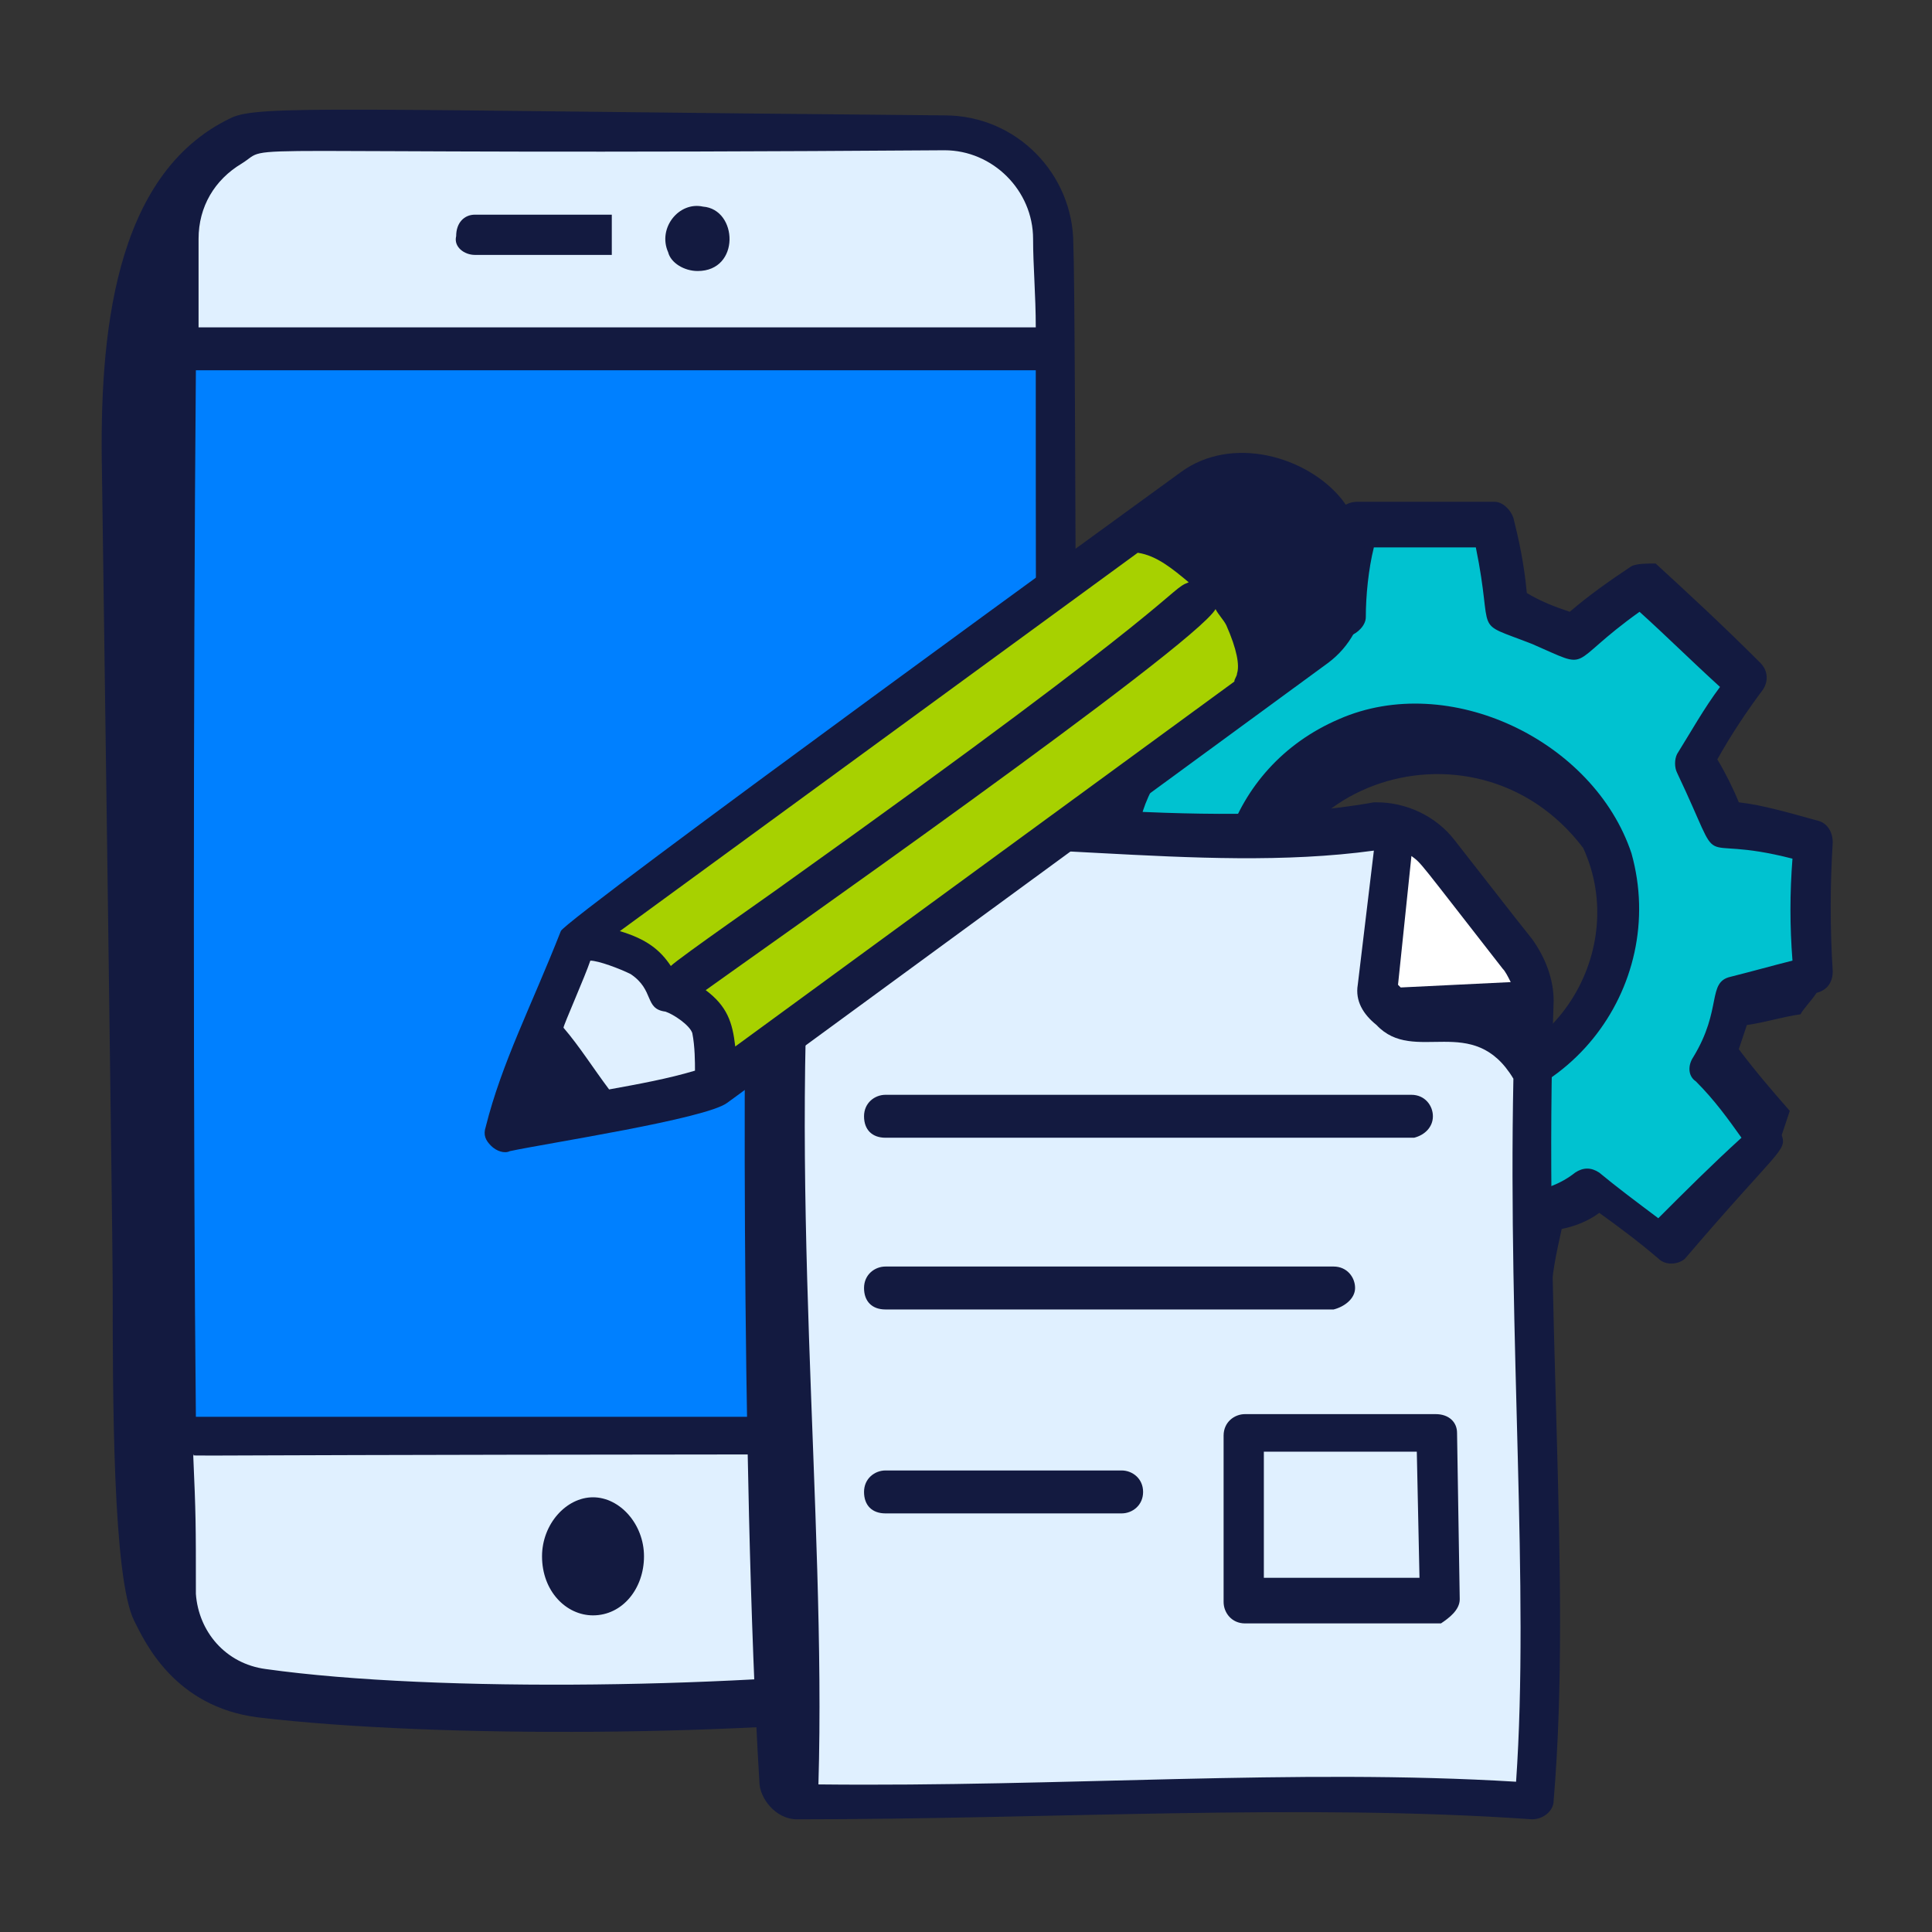 <svg xmlns="http://www.w3.org/2000/svg" xmlns:xlink="http://www.w3.org/1999/xlink" id="Layer_1" x="0px" y="0px" viewBox="0 0 72 72" style="enable-background:new 0 0 72 72;" xml:space="preserve"><rect x="0" y="0" width="72" height="72" fill="#333333" stroke="none"/><style type="text/css">	.st0{fill:#00C2D0;}	.st1{fill:#131A40;}	.st2{fill:#0080FF;}	.st3{fill:#E0F0FF;}	.st4{fill:#FFFFFF;}	.st5{fill:#A7D100;}</style><g>	<g id="_x36_3_00000016047483066761706270000012432258512732871563_">		<path class="st0" d="M52.9,48.4c-0.6,0-1.1,0-1.6-0.1c-0.2,0-0.4-0.2-0.4-0.4l-0.2-1.1c-0.1-0.5-0.2-1.1-0.3-1.6   c0-0.1-0.1-0.2-0.2-0.2c-1.2-0.3-1.9-0.6-2.3-0.9c-0.2-0.1-0.4-0.2-0.5-0.2c0,0-0.1,0-0.1,0c-0.8,0.5-1.6,0.9-2.2,1.4   c-0.1,0.1-0.2,0.1-0.3,0.1c-0.1,0-0.2,0-0.3-0.1c-0.8-0.8-1.7-1.7-2.6-2.6l-0.3-0.3c-0.2-0.2-0.2-0.4-0.1-0.6l1.5-2   c0.1-0.1,0.1-0.2,0-0.3c-0.5-0.9-0.7-1.6-0.8-2c-0.1-0.5-0.2-0.6-0.3-0.6c-0.9-0.3-1.7-0.6-2.5-0.7c-0.2,0-0.4-0.3-0.4-0.5   c0-1.1,0-2.3-0.1-3.4l0-0.1c0-0.3,0.2-0.5,0.5-0.5c0.8-0.1,1.6-0.2,2.4-0.5c0.1,0,0.1,0,0.2-0.5c0.1-0.5,0.3-1.2,0.9-2.2   c0.1-0.1,0.1-0.2,0-0.3c-0.3-0.4-0.5-0.8-0.8-1.2L41.5,26c-0.1-0.2-0.1-0.5,0.1-0.6c0.8-0.8,1.8-1.9,3-3c0.1-0.1,0.2-0.1,0.3-0.1   c0.1,0,0.2,0,0.3,0.1l0.9,0.7c0.5,0.3,0.9,0.7,1.3,1c0.1,0.1,0.1,0.1,0.1,0.1c0.1,0,0.4-0.1,0.6-0.3c0.5-0.2,1.1-0.5,2-0.8   c0.1,0,0.2-0.1,0.2-0.2c0-0.8,0.1-1.8,0.3-2.6c0-0.2,0.2-0.4,0.5-0.4H55c0.2,0,0.4,0.2,0.5,0.4c0.2,0.9,0.3,1.6,0.3,2   c0.1,0.7,0.1,0.7,0.8,1c0.2,0.1,0.4,0.2,0.7,0.3l0.5,0.2c0.4,0.2,0.7,0.3,0.8,0.3c0.1,0,0.3-0.2,0.5-0.4c0.3-0.3,0.8-0.7,1.7-1.3   c0.1-0.1,0.2-0.1,0.3-0.1c0.1,0,0.2,0,0.3,0.1c1,0.9,1.9,1.8,3,2.8c0.2,0.2,0.2,0.4,0.1,0.6c-0.5,0.8-1.1,1.6-1.5,2.4l-0.1,0.1   c0,0.1,0,0.2,0,0.2c0.4,0.7,0.6,1.2,0.8,1.6C64,31,64,31,64.5,31.1c0.4,0,1.1,0.1,2.4,0.4c0.2,0.1,0.4,0.3,0.4,0.5   c-0.1,1.3-0.1,2.6,0,3.7c0,0.2-0.2,0.5-0.4,0.5c-0.5,0.1-1,0.2-1.4,0.4c-0.3,0.1-0.5,0.2-0.8,0.2c-0.1,0-0.2,0-0.3,0.6   c-0.1,0.5-0.3,1.3-0.9,2.2c-0.1,0.1-0.1,0.2,0,0.3c0.7,0.7,1.3,1.4,1.8,2.2c0.1,0.2,0.1,0.4-0.1,0.6c-0.5,0.5-2.5,2.5-2.9,3   c-0.1,0.1-0.2,0.2-0.4,0.2c-0.1,0-0.2,0-0.3-0.1c-0.8-0.6-1.6-1.2-2.2-1.6c-0.1,0-0.1,0-0.1,0c0,0-0.1,0-0.2,0.1   c-0.6,0.5-1.4,0.8-2.4,0.9c-0.1,0-0.2,0.1-0.2,0.2c-0.2,0.8-0.4,1.7-0.5,2.6c0,0.2-0.2,0.4-0.4,0.4C54.6,48.4,53.7,48.4,52.9,48.4   z M53.4,27.8c-4.2,0-6.1,3.3-6.1,6.3c0,3.1,1.9,6.3,6.1,6.3s6.9-3.3,6.9-6.4C60.3,31.1,57.6,27.8,53.4,27.8z"></path>		<path class="st1" d="M66.4,42.3c0.1-0.3,0.2-0.6,0.3-0.9c-0.7-0.8-1.3-1.5-1.9-2.3c0.1-0.3,0.2-0.6,0.3-0.9c0.7-0.1,1.3-0.3,2-0.4   c0.1-0.2,0.4-0.5,0.6-0.8c0.4-0.1,0.6-0.4,0.6-0.8c-0.1-1.6-0.1-3.2,0-4.8c0-0.4-0.2-0.7-0.5-0.8c-1.1-0.3-2.1-0.6-3-0.7   c-0.2-0.5-0.5-1.1-0.8-1.6c0.5-0.9,1.1-1.8,1.7-2.6c0.2-0.3,0.2-0.7-0.1-1c-1.4-1.4-2.7-2.6-3.9-3.7C61.4,21,61,21,60.8,21.1   c-0.9,0.6-1.6,1.1-2.3,1.7c-0.6-0.2-1.1-0.4-1.6-0.7c-0.1-1.1-0.3-2-0.5-2.8c-0.1-0.3-0.4-0.6-0.7-0.6h-5.1   c-0.4,0-0.7,0.2-0.7,0.6c-0.2,0.9-0.3,1.9-0.4,2.9c-0.5,0.2-1.1,0.4-1.7,0.7c-0.8-0.6-1.5-1.1-2.3-1.7c-0.3-0.2-0.7-0.2-1,0   c-1.5,1.3-2.7,2.6-3.9,3.9c-0.2,0.3-0.3,0.6-0.1,0.9c0.4,0.7,1,1.5,1.5,2.2c-0.3,0.6-0.6,1.3-0.7,1.9c-2,0.6-2.5,0.1-3,0.6   c-0.4,0.4-0.1,0.8-0.2,1.5c0.1,1.3,0.2,2.6,0.1,3.9c0,0.2,0.1,0.4,0.2,0.6c0.1,0.4,0.3,0.9,0.5,1.2c0.9,0,1.8,0.2,2.8,0.3   c0.2,0.5,0.3,0.9,0.5,1.3l-1.5,2.2c-0.2,0.3-0.2,0.7,0.1,1c1.5,1.5,2.7,2.7,3.9,3.8c0.2,0.2,0.6,0.2,0.9,0.1   c0.3,0.1,0.6,0.2,0.9,0.2c0.6-0.4,1.2-1,1.8-1.5c0.5,0.2,1.1,0.5,1.7,0.6c0.1,0.9,0.3,1.8,0.4,2.7c0,0.3,0.3,0.6,0.6,0.6   c1.8,0.3,3.8,0.2,5.6-0.1c0.2,0,0.4-0.2,0.5-0.3c0.2-0.1,0.4-0.2,0.7-0.3c0-0.9,0.2-1.8,0.4-2.7c0.5-0.1,1-0.3,1.4-0.6   c0.7,0.5,1.5,1.1,2.2,1.7c0.3,0.3,0.8,0.2,1,0C66.3,42.8,66.6,42.9,66.4,42.3z M61.8,45.4c-0.8-0.6-1.6-1.2-2.2-1.7   c-0.3-0.2-0.6-0.2-0.9,0c-0.5,0.4-1.2,0.7-2.2,0.8c-0.3,0-0.5,0.2-0.6,0.5c-0.2,0.8-0.4,1.7-0.6,2.7c-1.5,0.2-2.8,0.2-4.1,0.1   c-0.1-0.9-0.3-1.8-0.4-2.7c0-0.3-0.3-0.6-0.6-0.6c-2.4-0.6-2.6-1.4-3.3-1c-0.8,0.5-1.6,0.9-2.2,1.4c-0.9-0.9-1.9-1.9-2.9-2.9   l1.5-2c0.2-0.2,0.2-0.6,0-0.8c-1-1.6-0.6-2.6-1.3-2.8c-0.9-0.4-1.8-0.6-2.6-0.7c0-1.2,0-2.4-0.1-3.6c0.9-0.1,1.7-0.2,2.6-0.5   c0.8-0.3,0.2-1,1.4-2.8c0.2-0.3,0.2-0.6,0-0.8c-0.4-0.6-0.8-1.3-1.4-2.1c0.9-1,1.9-2,3-2.9c0.7,0.6,1.5,1.1,2.2,1.6   c0.7,0.5,1.1-0.4,3.2-0.9c0.3-0.1,0.6-0.4,0.6-0.7c0-0.8,0.1-1.8,0.3-2.6H55c0.7,3.4-0.2,2.7,2.1,3.6c2.3,1,1.2,0.8,4-1.2   c1,0.9,1.9,1.8,3,2.8c-0.6,0.8-1.1,1.7-1.6,2.5c-0.1,0.2-0.1,0.5,0,0.7c1.9,4,0.4,2.2,4.3,3.2c-0.1,1.3-0.1,2.5,0,3.8   c-0.8,0.2-1.5,0.4-2.3,0.6c-0.9,0.2-0.3,1.2-1.4,3c-0.2,0.3-0.2,0.7,0.1,0.9c0.7,0.7,1.2,1.4,1.7,2.1   C63.8,43.4,62.8,44.4,61.8,45.4z"></path>		<path class="st1" d="M49.9,26.8c-4.2,1.8-5.6,6.6-3.7,10.3c1.2,2.4,3.7,4.1,6.4,4.4c5.7,0.5,9.6-4.7,8.2-9.7   C59.4,27.6,54,25,49.9,26.8z M52.7,40c-2.2-0.2-4.5-1.7-5.4-3.9c-1.1-6.8,7.6-9.9,11.7-4.5C60.8,35.5,57.8,40.5,52.7,40z"></path>	</g>	<g id="_x37_9_00000057832353749168458330000016784511140641510550_">		<rect x="6.3" y="12.9" class="st2" width="33.1" height="40.4"></rect>		<path class="st3" d="M19.4,63.3c-4.8,0-6.9-0.2-9.5-0.6c-1.7-0.3-3-1.6-3-3.3c0-1.9,0-2.6,0-3.6l0-1.5c0-0.2,0.1-0.3,0.2-0.4   c0.1-0.1,0.2-0.1,0.3-0.1c0,0,0.1,0,0.1,0c0.1,0,0.8,0,1.9,0l3,0c2.8,0,5.3,0,12.3,0l14,0c0.1,0,0.3,0.1,0.4,0.2s0.1,0.2,0.1,0.4   c0,1.7-0.1,3.4-0.1,5c0,0.9-0.4,1.7-1,2.1c-0.8,0.6-1.9,1-3,1.1C31.1,63,25.1,63.3,19.4,63.3z M38.5,12.7   C38.5,12.7,38.5,12.7,38.5,12.7c-0.2,0-2.9,0-2.9,0c-2.4,0-6.9,0-15,0l-13.2,0c-0.1,0-0.3-0.1-0.4-0.1c-0.1-0.1-0.1-0.2-0.1-0.4   l0-3.3c0-1.3,0.7-2.6,1.9-3.2c0.8-0.5,1-0.6,4.1-0.6c0.9,0,1.9,0,3.3,0c2.5,0,3.9,0,8.6,0c2.9,0,6.3,0,10.3,0   c2.1,0,3.8,1.7,3.8,3.8c0,1,0.1,2.1,0.1,3.3c0,0.1-0.1,0.3-0.2,0.4C38.8,12.7,38.7,12.7,38.5,12.7C38.6,12.7,38.6,12.7,38.5,12.7z   "></path>		<path class="st1" d="M39.5,41.3c-0.3,0-0.5,0.8-0.8,1.5c0,2.1,0,7.9,0,10c-35,0-31.1,0-31.4,0c-0.1-9.5-0.1-27.4,0-39   c35.6,0,31,0,31.3,0c0,1,0,28,0.1,29.1c0.5,0,1,0,1.5,0c-0.1-2.9-0.1-31.6-0.2-33.8c0-2.6-2.1-4.8-4.8-4.8   C12.7,4.1,9.6,3.9,8.6,4.4c-4.4,2.1-4.9,8.2-4.8,13.2c0,0.1,0.4,28.4,0.4,30.3C4.2,52,4.2,58.8,5,60.4c0.4,0.8,1.5,3.2,4.6,3.6   c6.7,0.8,18.5,0.7,25.4-0.2c2.6-0.3,4.9-1.9,5-4.6c0.1-3.8,0.1-12,0.2-16.5C40,42.7,39.8,41.3,39.5,41.3z M7.4,8.9   C7.4,7.7,8,6.7,9,6.1c1.3-0.8-1.9-0.3,26.2-0.5c1.8,0,3.3,1.5,3.3,3.3c0,1,0.1,2.1,0.1,3.3c-0.4,0,5.3,0-31.2,0   C7.4,11.6,7.4,11.1,7.4,8.9z M38.5,59.2c0,0.7-0.3,1.4-0.8,1.8c-0.7,0.5-1.7,0.9-2.8,1c-7,0.9-18.6,1.1-25,0.2   c-1.5-0.2-2.5-1.4-2.6-2.8c0-2.7,0-2.9-0.1-5.2c0.3,0.1-3.6,0,31.3,0C38.6,56,38.6,57.6,38.5,59.2z"></path>		<g>			<path class="st1" d="M17.7,9.5c0.1,0,5.2,0,5.1,0c0-0.1,0-1.6,0-1.5l-5.1,0c-0.4,0-0.7,0.3-0.7,0.8C16.9,9.2,17.3,9.5,17.7,9.5z"></path>			<path class="st1" d="M26,10.1c1.6,0,1.5-2.3,0.2-2.4c-0.9-0.2-1.7,0.8-1.3,1.7C25,9.8,25.5,10.1,26,10.1z"></path>			<path class="st1" d="M22.1,60.2c1.1,0,1.9-1,1.9-2.2c0-1.2-0.9-2.2-1.9-2.2s-1.9,1-1.9,2.2C20.2,59.3,21.1,60.2,22.1,60.2z"></path>		</g>	</g>	<g>		<polygon class="st3" points="29.4,30.9 29.7,67.4 57.2,67 57.2,38.2 51.4,30.9   "></polygon>		<path class="st4" d="M52.1,30.9l-0.7,6.4h6c0,0-1.9-3.3-2.8-4.4C53.7,31.8,52.1,30.9,52.1,30.9z"></path>		<g id="_x31_09_00000033360666901915874160000015375622684529015723_">			<path class="st1" d="M29.6,30.3c-0.3,0-0.5,0.3-0.6,0.5c-0.5,0.4-1.1,0.8-1.1,1.3c-0.2,2.3-0.3,22.8,0.4,34.3    c0,0.6,0.6,1.4,1.4,1.4c9.5,0,18.8-0.6,27.4,0c0.4,0,0.8-0.3,0.8-0.7c0.7-8.3-0.4-18.4,0-29.8c0-0.8-0.3-1.6-0.8-2.3    c-0.8-1-1.8-2.3-2.9-3.7c-0.7-0.9-1.8-1.4-2.9-1.4c-0.1,0-0.1,0-0.1,0C44.6,31.1,37,29.3,29.6,30.3z M56.5,66.4    c-8.2-0.5-16.9,0.2-26,0.1c0.3-10.1-1.2-22.7-0.1-34.7c6.9-0.8,14.2,0.8,20.8-0.1l-0.6,5c-0.1,0.6,0.2,1.1,0.7,1.5    c1.4,1.5,3.6-0.5,5.1,2C56.2,50,57,59.2,56.5,66.4z M56,36.1c0.1,0.1,0.2,0.3,0.3,0.5l-4.1,0.2c0,0-0.1-0.1-0.1-0.1l0.5-4.8    C53,32.2,52.8,32,56,36.1z"></path>		</g>	</g>	<g>		<path class="st3" d="M22.7,41.1c-0.2,0-0.3-0.1-0.4-0.2c-0.2-0.2-0.3-0.4-0.5-0.7c-0.4-0.6-0.8-1.1-1.2-1.5   c-0.1-0.1-0.2-0.4-0.1-0.5c0,0,0.9-2.1,1-2.5c0.1-0.2,0.3-0.3,0.5-0.3c0,0,0,0,0,0c0.4,0,1.3,0.3,1.7,0.6c0.5,0.4,0.7,0.8,0.8,1.1   c0.1,0.3,0.1,0.3,0.2,0.3c0.5,0.1,1.2,0.7,1.4,1.1c0.2,0.5,0.2,1.2,0.2,1.6c0,0.2-0.2,0.3-0.3,0.4C25.1,40.7,24.1,40.9,22.7,41.1   C22.7,41.1,22.7,41.1,22.7,41.1z"></path>		<path class="st5" d="M27.4,39.5c-0.1,0-0.1,0-0.2,0c-0.2-0.1-0.3-0.2-0.3-0.4c-0.1-0.8-0.3-1.2-0.9-1.7c-0.1-0.1-0.2-0.2-0.2-0.4   s0.1-0.3,0.2-0.4l1.2-0.9c14-10,17.4-12.7,17.7-13.2c0.1-0.1,0.2-0.2,0.4-0.2c0,0,0,0,0,0c0.2,0,0.3,0.1,0.4,0.2   c0.1,0.2,0.3,0.4,0.4,0.6c0.5,0.9,0.7,1.7,0.5,2.2c0,0,0,0.1,0,0.1c0,0.2-0.1,0.3-0.2,0.4L27.7,39.5   C27.6,39.5,27.5,39.5,27.4,39.5z"></path>		<path class="st5" d="M25,36.5c-0.1,0-0.3-0.1-0.3-0.2c-0.4-0.5-0.7-0.8-1.6-1.1c-0.2-0.1-0.3-0.2-0.3-0.4c0-0.2,0-0.4,0.2-0.5   l19.2-14.1c0.1-0.1,0.2-0.1,0.3-0.1c0,0,0.1,0,0.1,0c0.9,0.2,1.7,0.8,2.2,1.3c0.1,0.1,0.2,0.3,0.1,0.4c0,0.2-0.1,0.3-0.3,0.4   c-0.1,0.1-0.2,0.1-0.5,0.4c-0.9,0.7-3.5,3-14.4,10.7l-0.2,0.1c-3.2,2.2-4,2.8-4.1,2.9C25.3,36.4,25.2,36.5,25,36.5   C25.1,36.5,25.1,36.5,25,36.5z"></path>		<path class="st1" d="M50,18.6c-1.3-1.6-4.1-2.4-6-1c0,0-23,16.7-23.1,17.1c-1.1,2.8-2.2,4.9-2.8,7.3c-0.1,0.3,0,0.5,0.2,0.7   c0.2,0.2,0.5,0.3,0.7,0.2c1.4-0.3,7.3-1.2,8.1-1.8l22.4-16.4c0.8-0.6,1.3-1.5,1.4-2.6C51.1,20.8,50.7,19.5,50,18.6z M42.4,20.6   c0.7,0.1,1.3,0.6,1.9,1.1c-0.8,0.3,0,0.5-15,11.2c-0.4,0.3-4,2.8-4.3,3.1c-0.4-0.6-0.9-1-1.9-1.3L42.4,20.6z M25.9,39.9   c-1,0.3-2.1,0.5-3.2,0.7c-0.6-0.8-1.1-1.6-1.7-2.3c0-0.1,0.8-1.9,1-2.5c0.3,0,1.1,0.3,1.5,0.5c0.9,0.6,0.5,1.3,1.3,1.4   c0.3,0.1,0.9,0.5,1,0.8C25.9,39,25.9,39.6,25.9,39.9z M46.1,25.1c0,0.1-0.1,0.2-0.1,0.3L27.4,39c-0.1-0.9-0.3-1.5-1.1-2.1   c1.8-1.3,18.2-12.8,19-14.2c0.1,0.2,0.3,0.4,0.4,0.6C46.1,24.2,46.2,24.8,46.1,25.1z"></path>	</g>	<g>		<path class="st1" d="M53.4,41.6c0-0.4-0.3-0.8-0.8-0.8H33c-0.4,0-0.8,0.3-0.8,0.8s0.3,0.8,0.8,0.8h19.7   C53.1,42.3,53.4,42,53.4,41.6z"></path>		<path class="st1" d="M50.5,48c0-0.4-0.3-0.8-0.8-0.8H33c-0.4,0-0.8,0.3-0.8,0.8s0.3,0.8,0.8,0.8h16.7C50.1,48.7,50.5,48.4,50.5,48   z"></path>		<path class="st1" d="M41.8,54.8H33c-0.4,0-0.8,0.3-0.8,0.8s0.3,0.8,0.8,0.8h8.8c0.4,0,0.8-0.3,0.8-0.8S42.2,54.8,41.8,54.8z"></path>		<path class="st1" d="M54.4,59.6l-0.1-6.2c0-0.4-0.3-0.7-0.8-0.7h-7.1c-0.4,0-0.8,0.3-0.8,0.8v6.2c0,0.4,0.3,0.8,0.8,0.8h7.3   C54,60.3,54.4,60,54.4,59.6z M47.1,58.8v-4.7h5.7l0.1,4.7H47.1z"></path>	</g></g></svg>